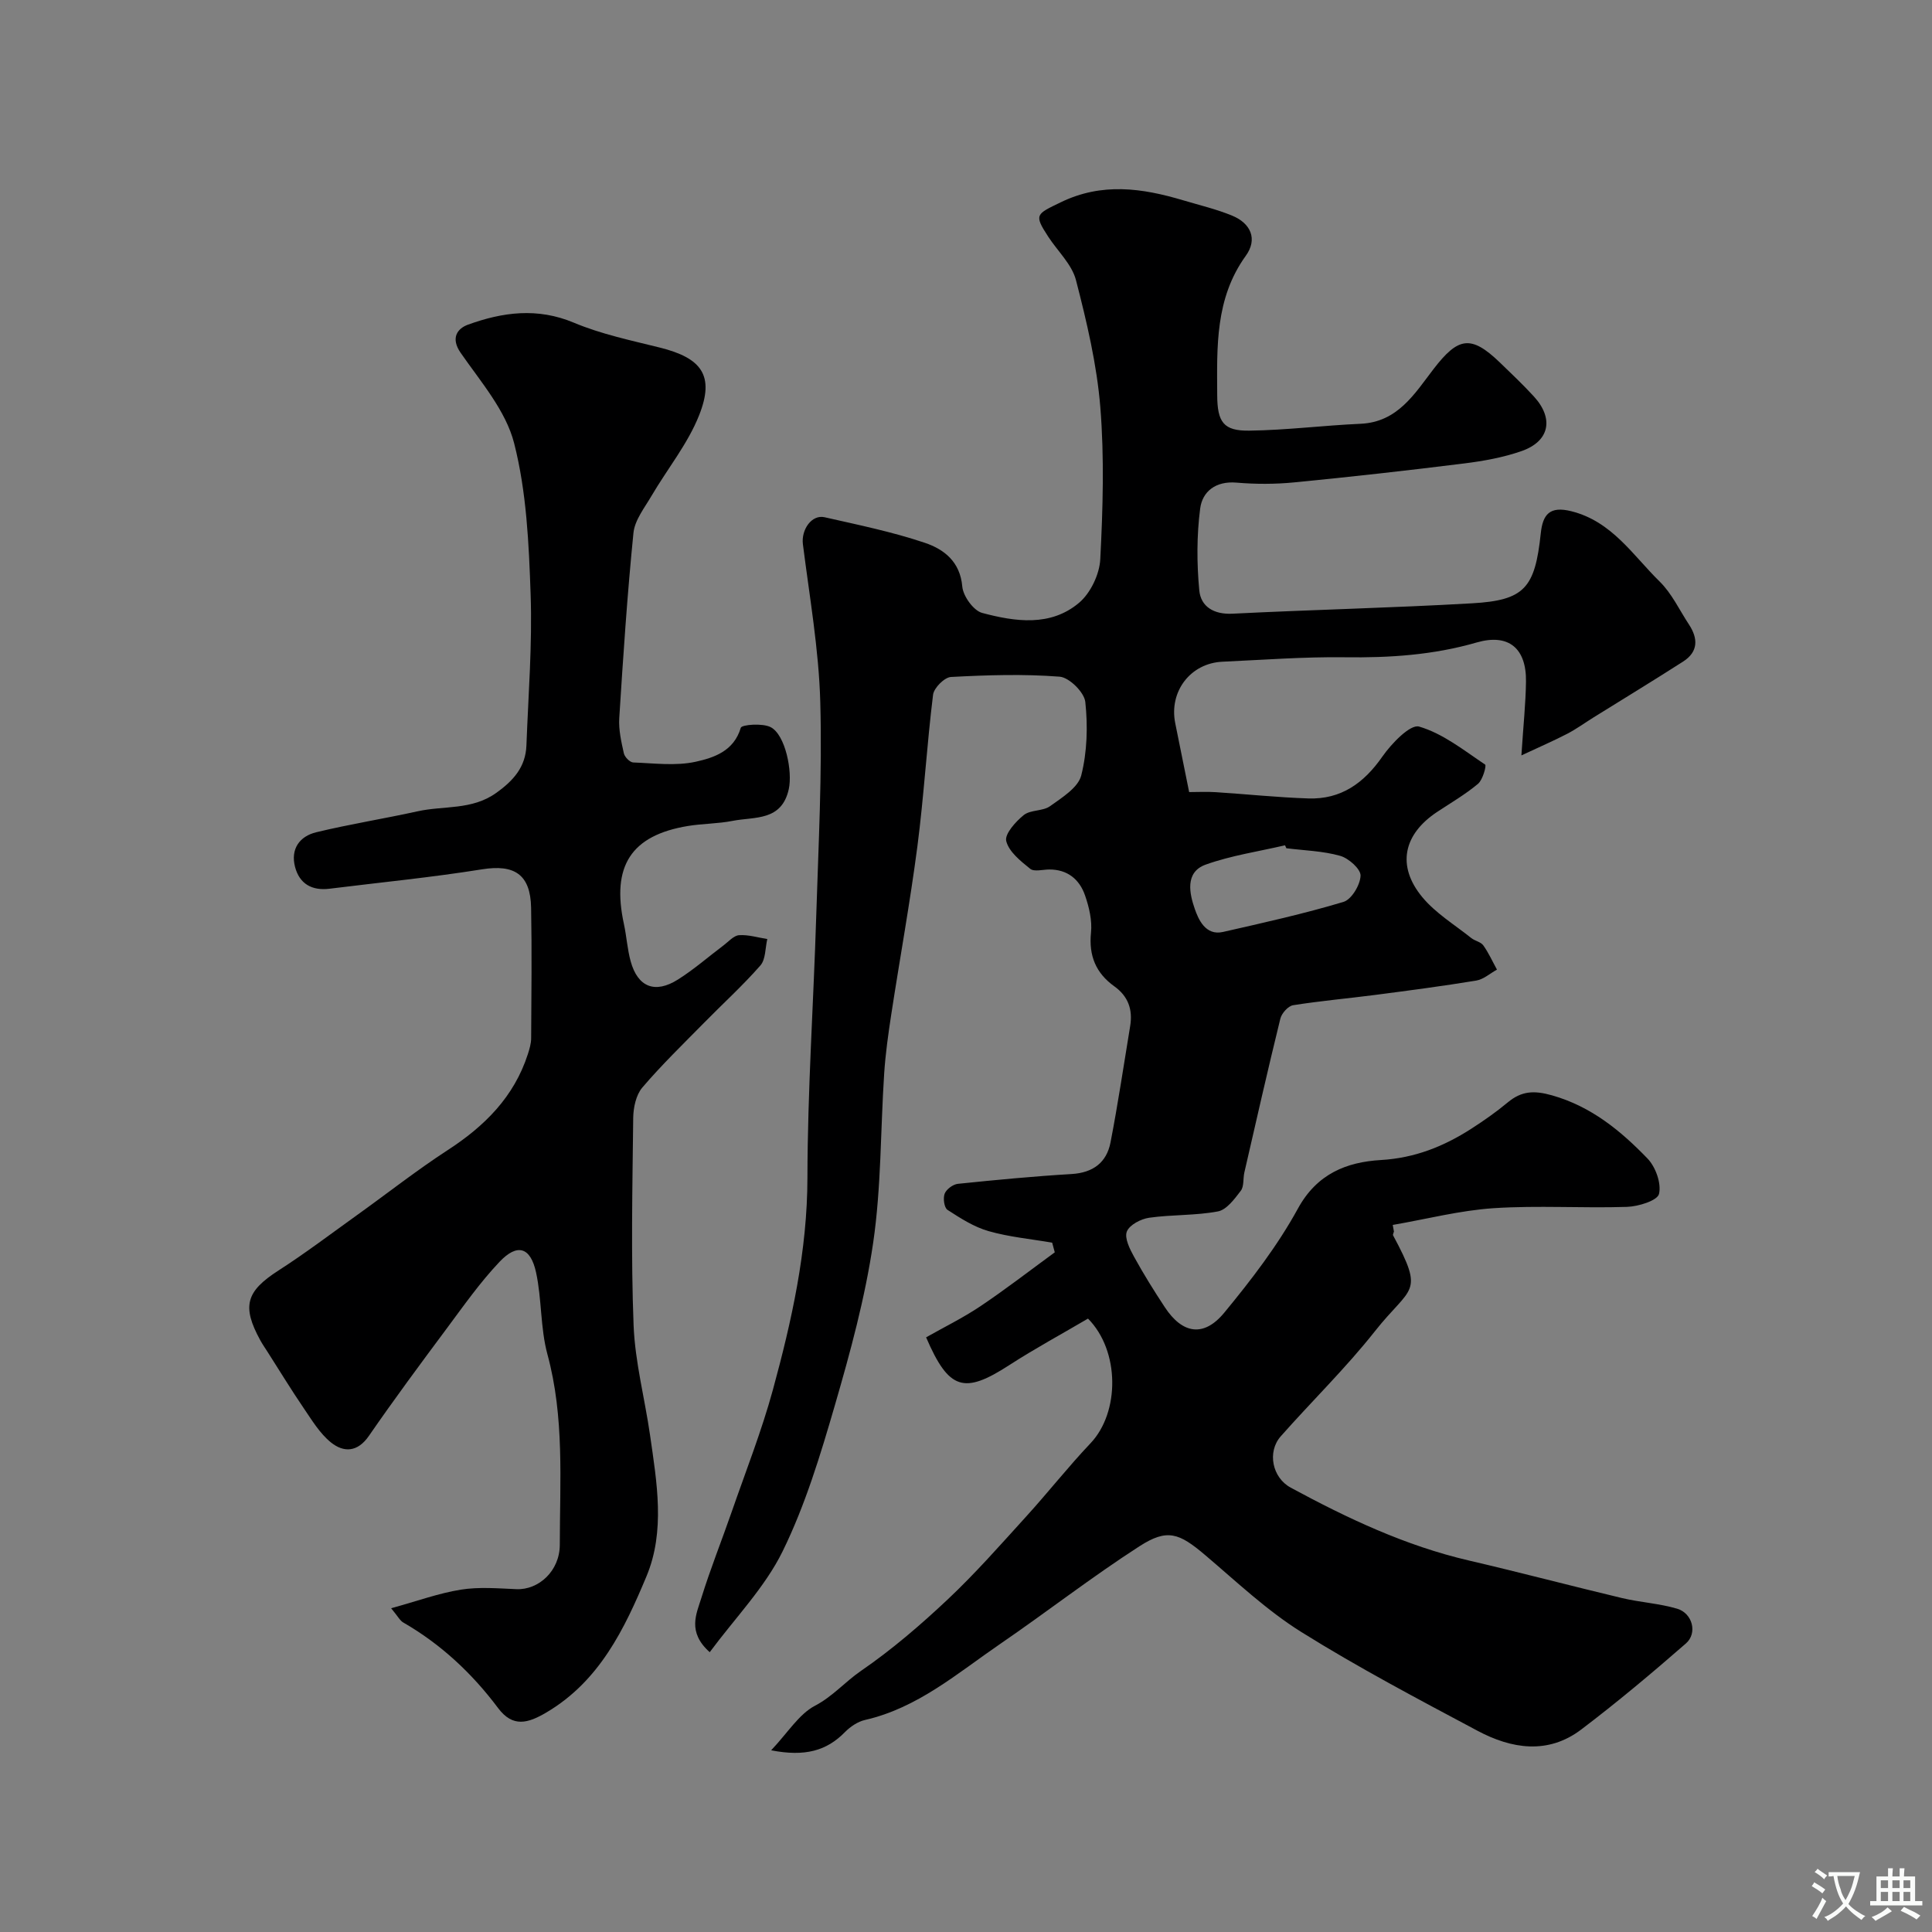 <svg enable-background="new 0 0 400 400" viewBox="0 0 400 400" xmlns="http://www.w3.org/2000/svg"><rect x="0" y="0" width="400" height="400" fill="#808080" stroke="none"/><path d="m159.66 362.38c3.47-3.67 5.74-7.47 9.08-9.23 3.67-1.92 6.23-4.96 9.5-7.2 6.39-4.39 12.35-9.51 18.01-14.84 5.71-5.38 10.91-11.3 16.19-17.11 4.54-4.99 8.72-10.32 13.36-15.21 6.04-6.39 6.08-19.1-.54-25.79-5.37 3.16-10.96 6.18-16.28 9.62-9.36 6.06-12.51 5.24-17.24-5.74 3.71-2.1 7.65-4.03 11.26-6.45 5.25-3.53 10.27-7.41 15.38-11.15-.18-.67-.36-1.33-.54-2-4.4-.76-8.9-1.17-13.17-2.39-3.02-.86-5.83-2.67-8.5-4.4-.69-.45-.95-2.41-.59-3.35.36-.92 1.72-1.93 2.73-2.04 7.84-.81 15.69-1.56 23.56-2.03 4.44-.27 7.24-2.38 8.05-6.54 1.55-7.99 2.74-16.06 4.07-24.1.56-3.39-.4-6.16-3.28-8.22-3.81-2.73-5.32-6.33-4.83-11.13.26-2.5-.39-5.25-1.23-7.68-1.15-3.34-3.64-5.41-7.44-5.38-1.33.01-3.1.51-3.91-.14-1.99-1.6-4.42-3.53-4.97-5.75-.36-1.45 1.94-4.02 3.63-5.38 1.4-1.12 3.95-.77 5.44-1.84 2.48-1.78 5.82-3.84 6.46-6.37 1.23-4.86 1.38-10.2.84-15.21-.21-1.99-3.33-5.08-5.31-5.23-7.46-.58-15.01-.34-22.5.06-1.35.07-3.54 2.27-3.71 3.68-1.29 10.43-1.89 20.94-3.24 31.36-1.52 11.66-3.64 23.24-5.42 34.86-.62 4.04-1.19 8.11-1.46 12.19-.77 11.69-.59 23.5-2.28 35.05-1.66 11.37-4.72 22.59-7.93 33.65-2.99 10.28-6.13 20.68-10.82 30.24-3.67 7.47-9.8 13.74-15.09 20.88-4.7-4.21-2.75-7.93-1.72-11.27 1.86-6 4.21-11.85 6.27-17.79 2.91-8.39 6.18-16.68 8.52-25.23 3.92-14.37 7.14-28.83 7.16-43.96.03-18.03 1.26-36.06 1.82-54.1.46-14.79 1.25-29.6.84-44.37-.3-10.92-2.23-21.81-3.6-32.69-.37-2.97 1.8-6.18 4.5-5.57 6.96 1.58 14 3.02 20.74 5.29 3.92 1.32 7.31 3.86 7.76 9.05.17 1.99 2.32 4.99 4.12 5.47 6.83 1.82 14.15 2.89 20.06-2.1 2.37-2 4.23-5.89 4.39-9.02.54-10.47.85-21.04.01-31.47-.72-8.86-2.81-17.67-5.04-26.31-.85-3.28-3.81-6.01-5.76-9.02-2.99-4.59-2.5-4.62 2.61-7.1 8.53-4.14 16.84-2.94 25.31-.42 3.41 1.02 6.91 1.84 10.18 3.19 3.85 1.59 5.32 4.85 2.81 8.32-6.36 8.82-5.96 18.84-5.91 28.86.03 5.57 1.3 7.41 6.66 7.33 7.67-.1 15.33-1.08 23.01-1.42 7.7-.34 11.19-6.22 15.11-11.32 5.11-6.65 7.75-7.12 13.71-1.4 2.4 2.31 4.82 4.61 7.07 7.06 4.2 4.59 3.26 9.29-2.57 11.32-3.79 1.32-7.85 2.05-11.85 2.55-11.71 1.46-23.44 2.78-35.18 3.92-3.96.39-8.02.39-11.98.05-4.28-.36-7.05 1.82-7.51 5.38-.72 5.57-.71 11.34-.18 16.94.32 3.35 3 5.01 6.86 4.82 16.53-.83 33.08-1.2 49.59-2.15 10.9-.62 13.05-3.15 14.25-14.49.41-3.86 1.8-5.72 6.35-4.57 8.41 2.12 12.71 9.11 18.27 14.56 2.51 2.46 4.08 5.88 6.05 8.87 1.93 2.92 1.95 5.67-1.2 7.69-6.15 3.94-12.39 7.74-18.6 11.6-1.8 1.12-3.52 2.38-5.39 3.35-2.73 1.42-5.57 2.64-9.49 4.48.4-6.22.89-10.75.95-15.28.1-6.93-3.62-10.01-10.22-8.1-8.98 2.6-18.05 3.19-27.33 3.06-8.42-.11-16.86.54-25.29.92-6.63.3-11.1 6.16-9.78 12.73.92 4.62 1.87 9.23 2.88 14.26 1.89 0 3.7-.1 5.5.02 6.4.41 12.79 1.09 19.19 1.3 6.75.22 11.48-3.16 15.31-8.66 1.88-2.7 5.78-6.75 7.61-6.22 4.92 1.43 9.27 4.92 13.67 7.87.31.21-.49 3.15-1.47 3.98-2.61 2.18-5.59 3.92-8.45 5.81-7.01 4.63-8.44 11.18-3.1 17.64 2.76 3.34 6.7 5.72 10.15 8.48.76.61 1.97.79 2.49 1.52 1.11 1.55 1.9 3.33 2.83 5.02-1.43.78-2.78 2.02-4.3 2.27-6.92 1.14-13.89 2.05-20.85 2.96-5.69.74-11.41 1.24-17.06 2.14-1.03.17-2.37 1.67-2.64 2.79-2.6 10.58-5.01 21.22-7.45 31.84-.29 1.27-.04 2.87-.74 3.79-1.29 1.69-2.93 3.93-4.73 4.27-4.66.88-9.52.64-14.23 1.31-1.72.24-4.09 1.48-4.63 2.86-.53 1.36.62 3.63 1.5 5.23 1.96 3.57 4.12 7.03 6.36 10.43 3.64 5.54 8.06 6.28 12.3 1.15 5.59-6.78 11.05-13.88 15.25-21.55 3.97-7.26 10.12-9.65 17.19-10.07 7.02-.41 13-2.81 18.69-6.46 2.61-1.68 5.17-3.47 7.55-5.45 2.86-2.39 5.45-2.54 9.19-1.48 8.11 2.3 14.19 7.31 19.75 13.06 1.69 1.74 2.92 5.16 2.4 7.35-.33 1.38-4.26 2.6-6.62 2.68-9.19.3-18.43-.33-27.58.27-7.02.46-13.96 2.27-20.93 3.47.08.46.17.91.25 1.37-.06.27-.27.62-.17.8 6.61 12.31 3.72 10.36-3.77 19.84-6.03 7.63-13.05 14.46-19.5 21.76-2.83 3.21-1.78 8.54 2.07 10.62 11.75 6.36 23.77 12.04 36.9 15.09 10.59 2.46 21.11 5.25 31.68 7.77 3.78.9 7.74 1.11 11.44 2.21 3.17.95 4.24 5.06 1.8 7.19-7.04 6.14-14.21 12.16-21.65 17.8-6.91 5.25-14.46 4.03-21.51.27-12.29-6.55-24.65-13.06-36.45-20.43-7.17-4.48-13.44-10.44-19.94-15.95-5.37-4.55-7.82-5.54-13.61-1.8-9.87 6.36-19.17 13.6-28.86 20.24-8.83 6.05-17.05 13.23-27.94 15.71-1.5.34-3.03 1.38-4.14 2.5-3.79 3.88-8.27 5.15-15.29 3.78zm106.67-186.76c-.09-.2-.19-.41-.28-.61-5.49 1.28-11.15 2.11-16.43 4-4.4 1.58-3.31 6.13-2.25 9.18.72 2.06 2.18 5.6 5.84 4.76 8.36-1.9 16.74-3.76 24.94-6.22 1.67-.5 3.47-3.51 3.54-5.43.05-1.37-2.47-3.62-4.23-4.11-3.57-1.01-7.4-1.1-11.13-1.57z" fill="#000001"/><path d="m80.98 332.97c5.45-1.5 9.88-3.12 14.44-3.85 3.76-.6 7.69-.26 11.53-.1 4.55.18 8.94-3.74 8.95-9.2.01-13.17.98-26.39-2.56-39.42-1.48-5.46-1.15-11.38-2.35-16.94-1.15-5.29-3.89-6.1-7.57-2.21-4.03 4.25-7.44 9.11-10.95 13.83-5.46 7.33-10.9 14.68-16.09 22.2-2.36 3.42-5.22 3.48-7.86 1.36-2.31-1.86-3.96-4.63-5.67-7.14-2.57-3.77-4.94-7.67-7.4-11.52-.52-.82-1.08-1.62-1.55-2.47-3.9-7.11-2.93-10.17 3.76-14.47 5.58-3.59 10.89-7.62 16.29-11.49 6.24-4.47 12.28-9.23 18.71-13.41 7.66-4.97 13.77-11.03 16.63-19.9.34-1.07.68-2.2.68-3.31.05-9 .16-18-.01-26.99-.13-6.93-3.48-9.02-10.13-7.96-10.48 1.68-21.07 2.71-31.61 4.02-3.64.45-6.22-1-7.14-4.54-.95-3.69.95-6.32 4.39-7.15 6.94-1.68 14.02-2.8 21-4.34 5.41-1.2 11.21-.2 16.24-3.79 3.61-2.57 6.11-5.39 6.28-9.85.39-10.42 1.23-20.87.87-31.28-.36-10.48-.84-21.2-3.41-31.27-1.72-6.76-6.92-12.74-11.07-18.72-2.15-3.1-.66-5.04 1.48-5.83 7.18-2.61 14.4-3.6 21.98-.41 5.65 2.37 11.78 3.65 17.76 5.14 8.69 2.16 11.4 5.8 8.15 14-2.35 5.94-6.59 11.13-9.87 16.72-1.44 2.46-3.46 5-3.73 7.65-1.28 12.76-2.13 25.56-2.94 38.36-.15 2.4.42 4.88.95 7.27.17.77 1.24 1.87 1.94 1.9 4.32.16 8.81.76 12.94-.15 3.74-.83 7.9-2.18 9.33-7.03.2-.66 4.5-1 6.19-.13 3.06 1.59 4.55 9.19 3.75 12.82-1.47 6.7-7.09 5.69-11.62 6.58-3.04.6-6.2.56-9.26 1.06-11.78 1.94-15.87 8.3-13.25 20.32.55 2.55.7 5.19 1.39 7.69 1.47 5.35 5.04 6.79 9.81 3.77 3.31-2.09 6.28-4.7 9.42-7.06 1.04-.78 2.1-2.03 3.22-2.11 1.92-.13 3.89.49 5.84.8-.44 1.85-.32 4.2-1.43 5.47-3.66 4.18-7.8 7.93-11.7 11.91-4.32 4.39-8.76 8.69-12.75 13.37-1.3 1.53-1.85 4.14-1.88 6.26-.16 14.33-.48 28.67.08 42.98.3 7.61 2.32 15.15 3.41 22.75 1.4 9.77 3.17 19.83-.74 29.19-4.56 10.93-9.76 21.73-20.73 28.2-3.8 2.24-6.94 3.17-10-.92-5.38-7.18-11.82-13.21-19.63-17.71-.67-.38-1.06-1.2-2.51-2.95z" fill="#000001"/><g fill="#fafbfa"><path d="m377.9 391.2c-.2.3-.4.5-.6.8-.7-.6-1.4-1-2.2-1.5.2-.3.4-.5.5-.8.6.4 1.4.8 2.3 1.5zm-1.8 6.1c-.2-.2-.5-.4-.9-.6.4-.6.8-1.2 1.2-1.9s.7-1.3.9-1.9c.3.3.5.5.8.7-.7 1.3-1.4 2.6-2 3.7zm2.2-9c-.3.3-.5.5-.6.8-.6-.6-1.3-1.1-2-1.5.3-.3.5-.5.6-.7.6.5 1.3.9 2 1.4zm.3.2v-.9h2 4.5c-.3 1.3-.6 2.5-1 3.6s-.9 2.1-1.4 3c.4.5 1 1 1.6 1.4s1.2.8 1.9 1.1c-.3.2-.5.4-.8.8-.4-.3-1-.7-1.6-1.2s-1.2-1.1-1.6-1.6c-.5.6-1.1 1.1-1.7 1.6s-1.4.9-2.1 1.4c-.1-.3-.3-.5-.7-.8.6-.2 1.2-.5 1.9-1s1.4-1.1 2-1.8c-.5-.8-.9-1.6-1.2-2.5s-.6-2-.8-3.2c-.4.1-.7.1-1 .1zm2.5 2.7c.2 1 .7 1.7 1 2.2.3-.5.6-1.1 1-2s.6-1.9.9-3h-3.2-.4c.1.9.3 1.8.7 2.8z"/><path d="m396.5 388.5v1.5 3.6h1.5v.9c-.4 0-1 0-1.7 0h-7.9c-.5 0-.9 0-1.2 0v-.9h1.3v-3.5c0-.7 0-1.2 0-1.6h2.4c0-.8 0-1.4 0-1.7h1c0 .3-.1.8-.1 1.7h1.5c0-.8 0-1.4 0-1.7h1c0 .3-.1.9-.1 1.7zm-8.2 9.2c-.2-.3-.5-.5-.8-.8.8-.3 1.4-.6 1.9-.9s1-.7 1.4-1.1c.3.3.6.5.9.8-1.6 1-2.8 1.6-3.4 2zm2.6-6.8v-1.6h-1.5v1.6zm0 2.7v-1.9h-1.5v1.9zm2.4-2.7v-1.6h-1.5v1.6zm0 2.7v-1.9h-1.5v1.9zm.2 2 .7-.8c.4.2.9.5 1.6.8s1.3.7 1.8 1c-.3.3-.5.5-.8.8-.4-.3-1.5-1-3.3-1.8zm2-4.7v-1.6h-1.4v1.6zm0 2.7v-1.9h-1.4v1.9z"/></g></svg>